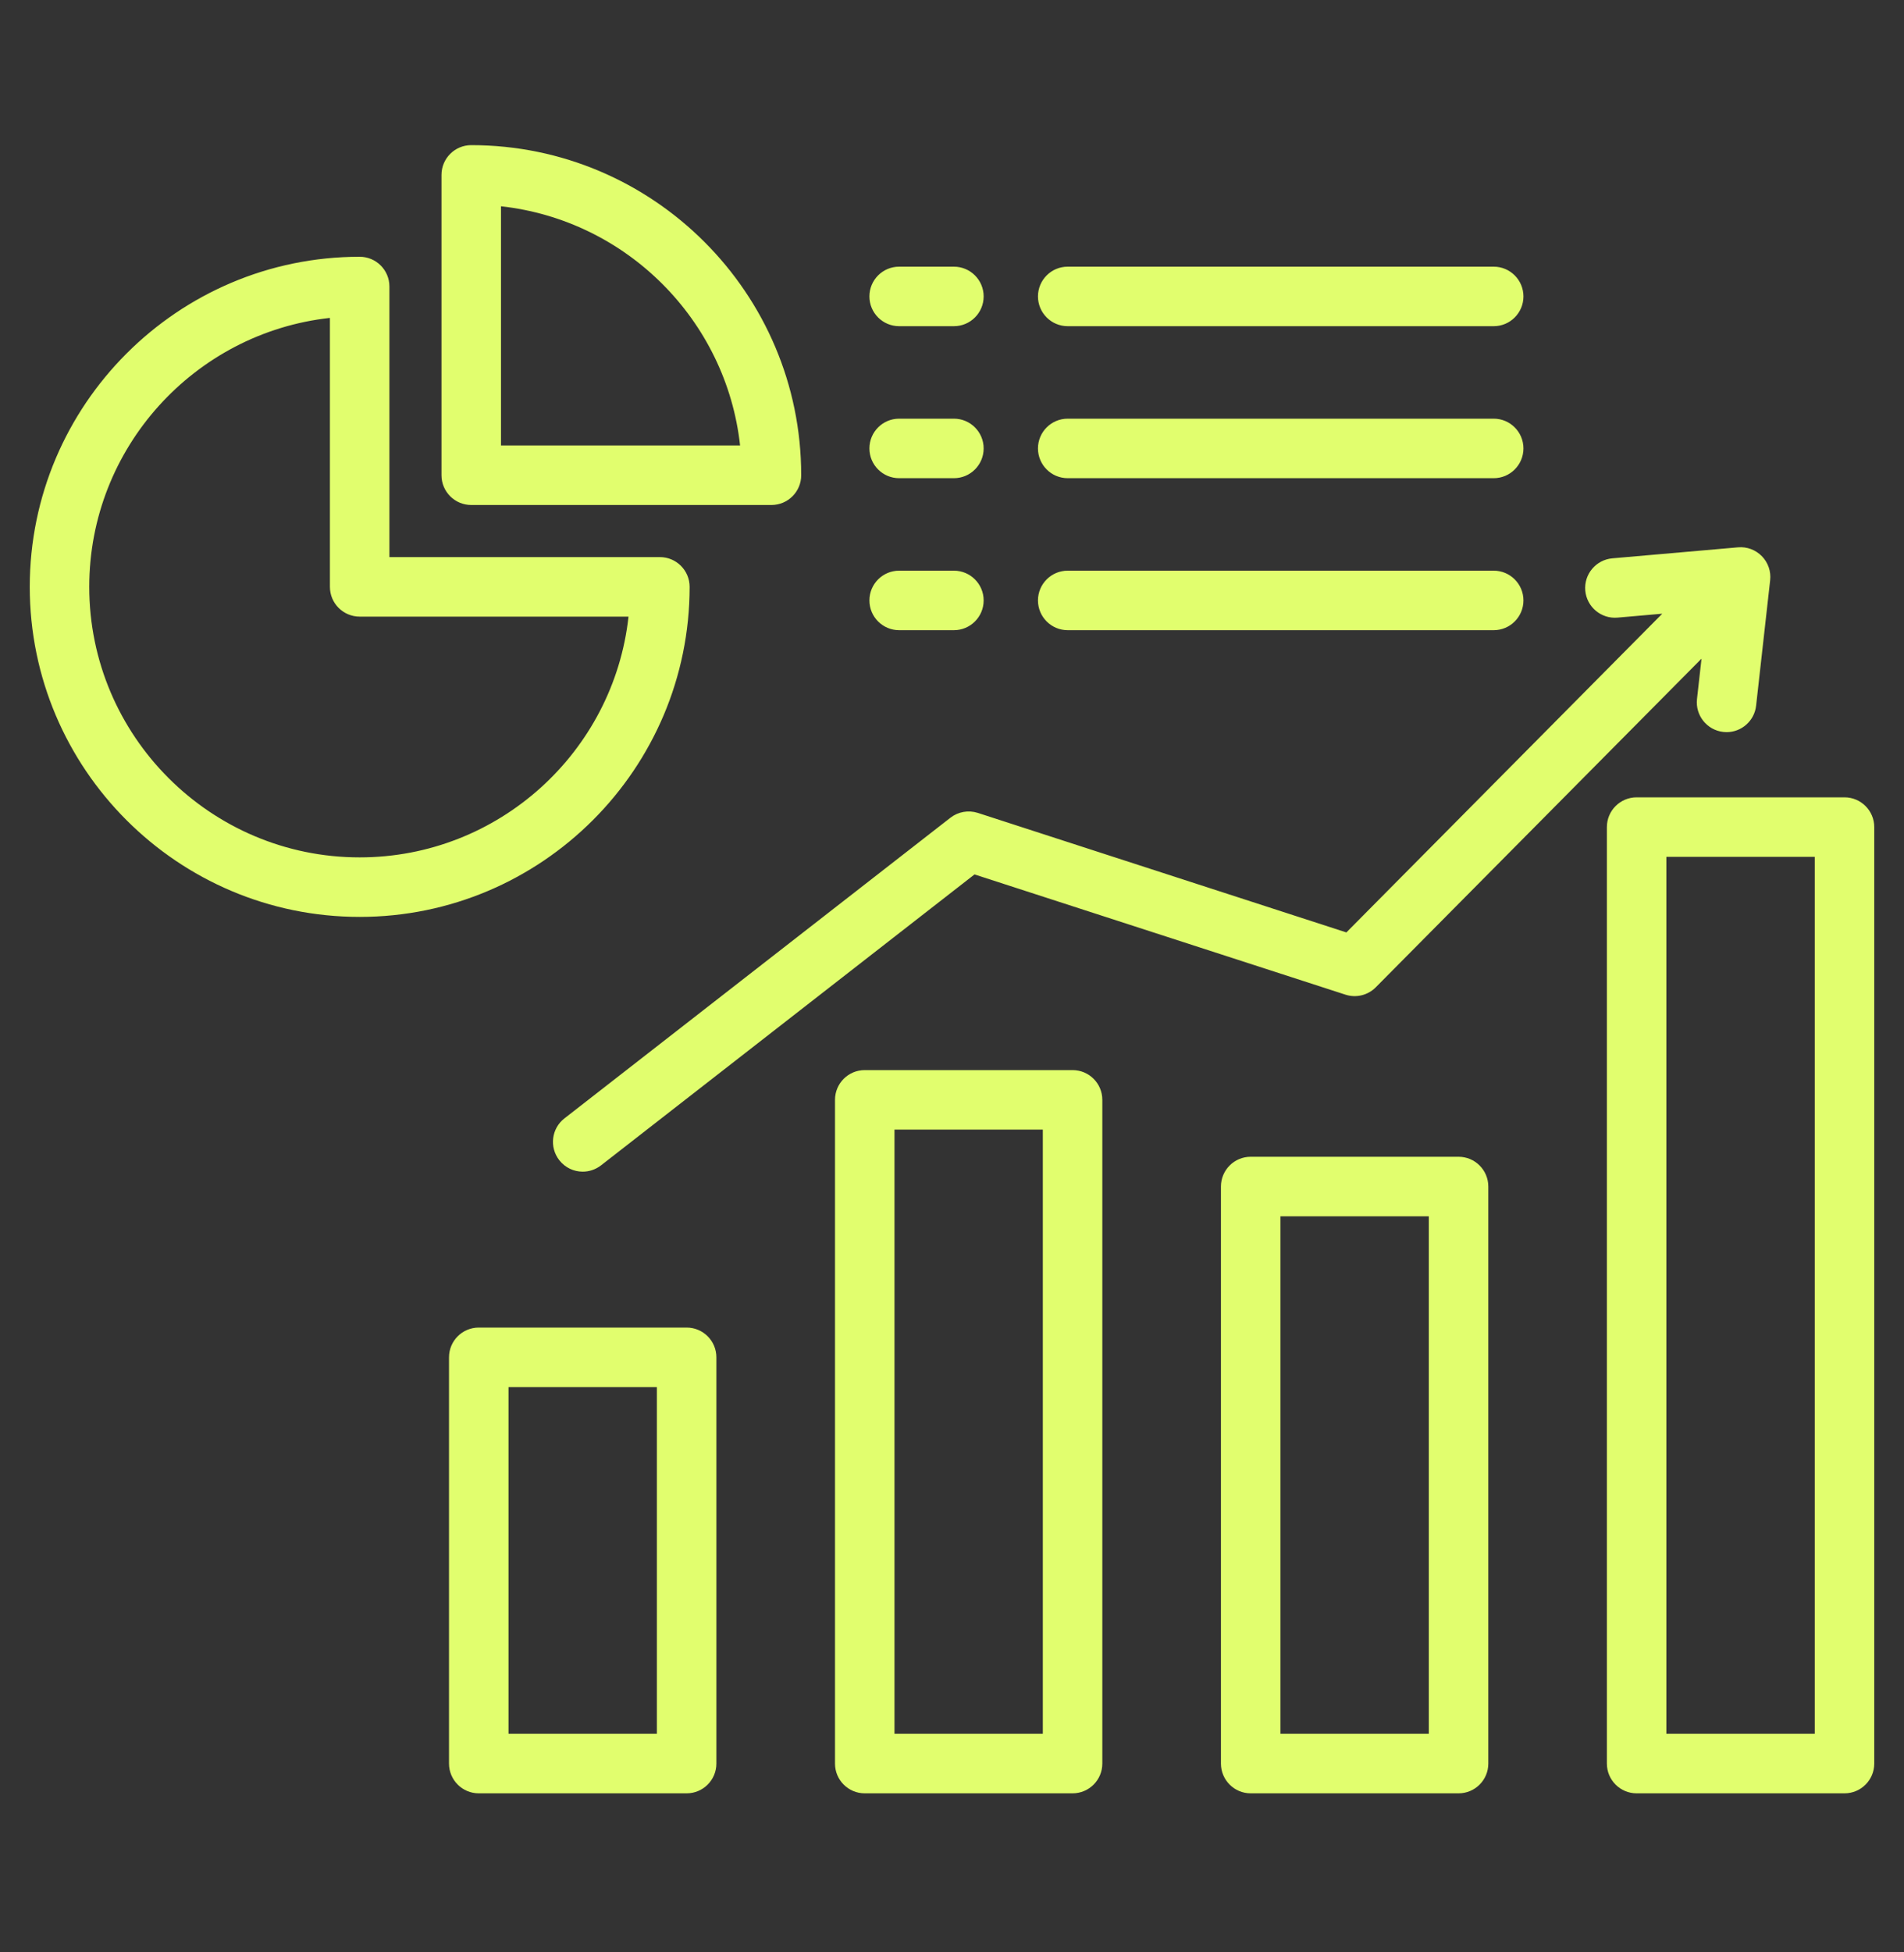 <svg width="40" height="41" viewBox="0 0 40 41" fill="none" xmlns="http://www.w3.org/2000/svg">
<rect x="0" y="0" width="40" height="41" fill="#333333" stroke="none"/>
<path d="M22.533 22.472H18.167C17.821 22.472 17.542 22.752 17.542 23.097V37.035C17.542 37.38 17.821 37.66 18.167 37.66H22.533C22.878 37.66 23.158 37.38 23.158 37.035V23.097C23.158 22.752 22.879 22.472 22.533 22.472ZM21.908 36.41H18.792V23.722H21.908V36.41ZM30.642 24.292H26.275C25.93 24.292 25.65 24.572 25.65 24.917V37.035C25.65 37.38 25.93 37.66 26.275 37.66H30.642C30.987 37.66 31.267 37.38 31.267 37.035V24.917C31.267 24.572 30.987 24.292 30.642 24.292ZM30.017 36.41H26.9V25.542H30.017V36.41ZM38.75 16.744H34.383C34.038 16.744 33.758 17.024 33.758 17.369V37.035C33.758 37.38 34.038 37.66 34.383 37.66H38.75C39.095 37.66 39.375 37.38 39.375 37.035V17.369C39.375 17.024 39.095 16.744 38.75 16.744ZM38.125 36.41H35.008V17.994H38.125V36.41ZM14.425 27.879H10.058C9.713 27.879 9.433 28.158 9.433 28.504V37.035C9.433 37.38 9.713 37.66 10.058 37.66H14.425C14.77 37.66 15.05 37.38 15.05 37.035V28.504C15.05 28.158 14.77 27.879 14.425 27.879ZM13.8 36.41H10.683V29.129H13.8V36.41ZM33.304 12.402C33.274 12.059 33.529 11.755 33.873 11.725L36.512 11.494C36.699 11.477 36.883 11.546 37.014 11.68C37.145 11.814 37.209 11.999 37.188 12.186L36.893 14.819C36.858 15.138 36.587 15.375 36.273 15.375C36.25 15.375 36.226 15.373 36.203 15.371C35.86 15.332 35.613 15.023 35.651 14.68L35.746 13.832L28.902 20.734C28.736 20.901 28.49 20.961 28.266 20.888L20.473 18.363L12.626 24.473C12.512 24.561 12.376 24.605 12.242 24.605C12.056 24.605 11.872 24.522 11.749 24.363C11.537 24.091 11.585 23.698 11.858 23.486L19.966 17.173C20.13 17.045 20.346 17.008 20.543 17.071L28.285 19.581L34.921 12.888L33.982 12.97C33.638 13 33.335 12.746 33.304 12.402ZM18.265 12.609C18.265 12.264 18.544 11.984 18.89 11.984H20.04C20.385 11.984 20.665 12.264 20.665 12.609C20.665 12.954 20.385 13.234 20.04 13.234H18.89C18.544 13.234 18.265 12.954 18.265 12.609ZM21.806 12.609C21.806 12.264 22.086 11.984 22.431 11.984H31.38C31.725 11.984 32.005 12.264 32.005 12.609C32.005 12.954 31.725 13.234 31.38 13.234H22.431C22.086 13.234 21.806 12.954 21.806 12.609ZM18.265 9.417C18.265 9.072 18.544 8.792 18.89 8.792H20.04C20.385 8.792 20.665 9.072 20.665 9.417C20.665 9.762 20.385 10.042 20.04 10.042H18.89C18.544 10.042 18.265 9.762 18.265 9.417ZM21.806 9.417C21.806 9.072 22.086 8.792 22.431 8.792H31.38C31.725 8.792 32.005 9.072 32.005 9.417C32.005 9.762 31.725 10.042 31.38 10.042H22.431C22.086 10.042 21.806 9.762 21.806 9.417ZM18.265 6.225C18.265 5.88 18.544 5.6 18.89 5.6H20.04C20.385 5.6 20.665 5.88 20.665 6.225C20.665 6.57 20.385 6.85 20.04 6.85H18.89C18.544 6.85 18.265 6.57 18.265 6.225ZM21.806 6.225C21.806 5.88 22.086 5.6 22.431 5.6H31.38C31.725 5.6 32.005 5.88 32.005 6.225C32.005 6.57 31.725 6.85 31.38 6.85H22.431C22.086 6.85 21.806 6.57 21.806 6.225ZM14.488 12.324C14.488 11.979 14.208 11.699 13.863 11.699H8.181V6.017C8.181 5.672 7.902 5.392 7.556 5.392C3.735 5.392 0.625 8.502 0.625 12.324C0.625 16.146 3.734 19.255 7.556 19.255C11.379 19.255 14.488 16.146 14.488 12.324ZM7.556 18.005C4.424 18.005 1.875 15.457 1.875 12.324C1.875 9.402 4.092 6.988 6.931 6.676V12.324C6.931 12.669 7.211 12.949 7.556 12.949H13.204C12.892 15.789 10.478 18.005 7.556 18.005ZM9.9 10.605H16.207C16.552 10.605 16.832 10.325 16.832 9.98C16.832 6.158 13.722 3.048 9.9 3.048C9.555 3.048 9.275 3.328 9.275 3.673V9.98C9.275 10.325 9.555 10.605 9.9 10.605ZM10.525 4.332C13.16 4.622 15.258 6.72 15.548 9.355H10.525V4.332Z" fill="#E1FE6E"/>
</svg>
